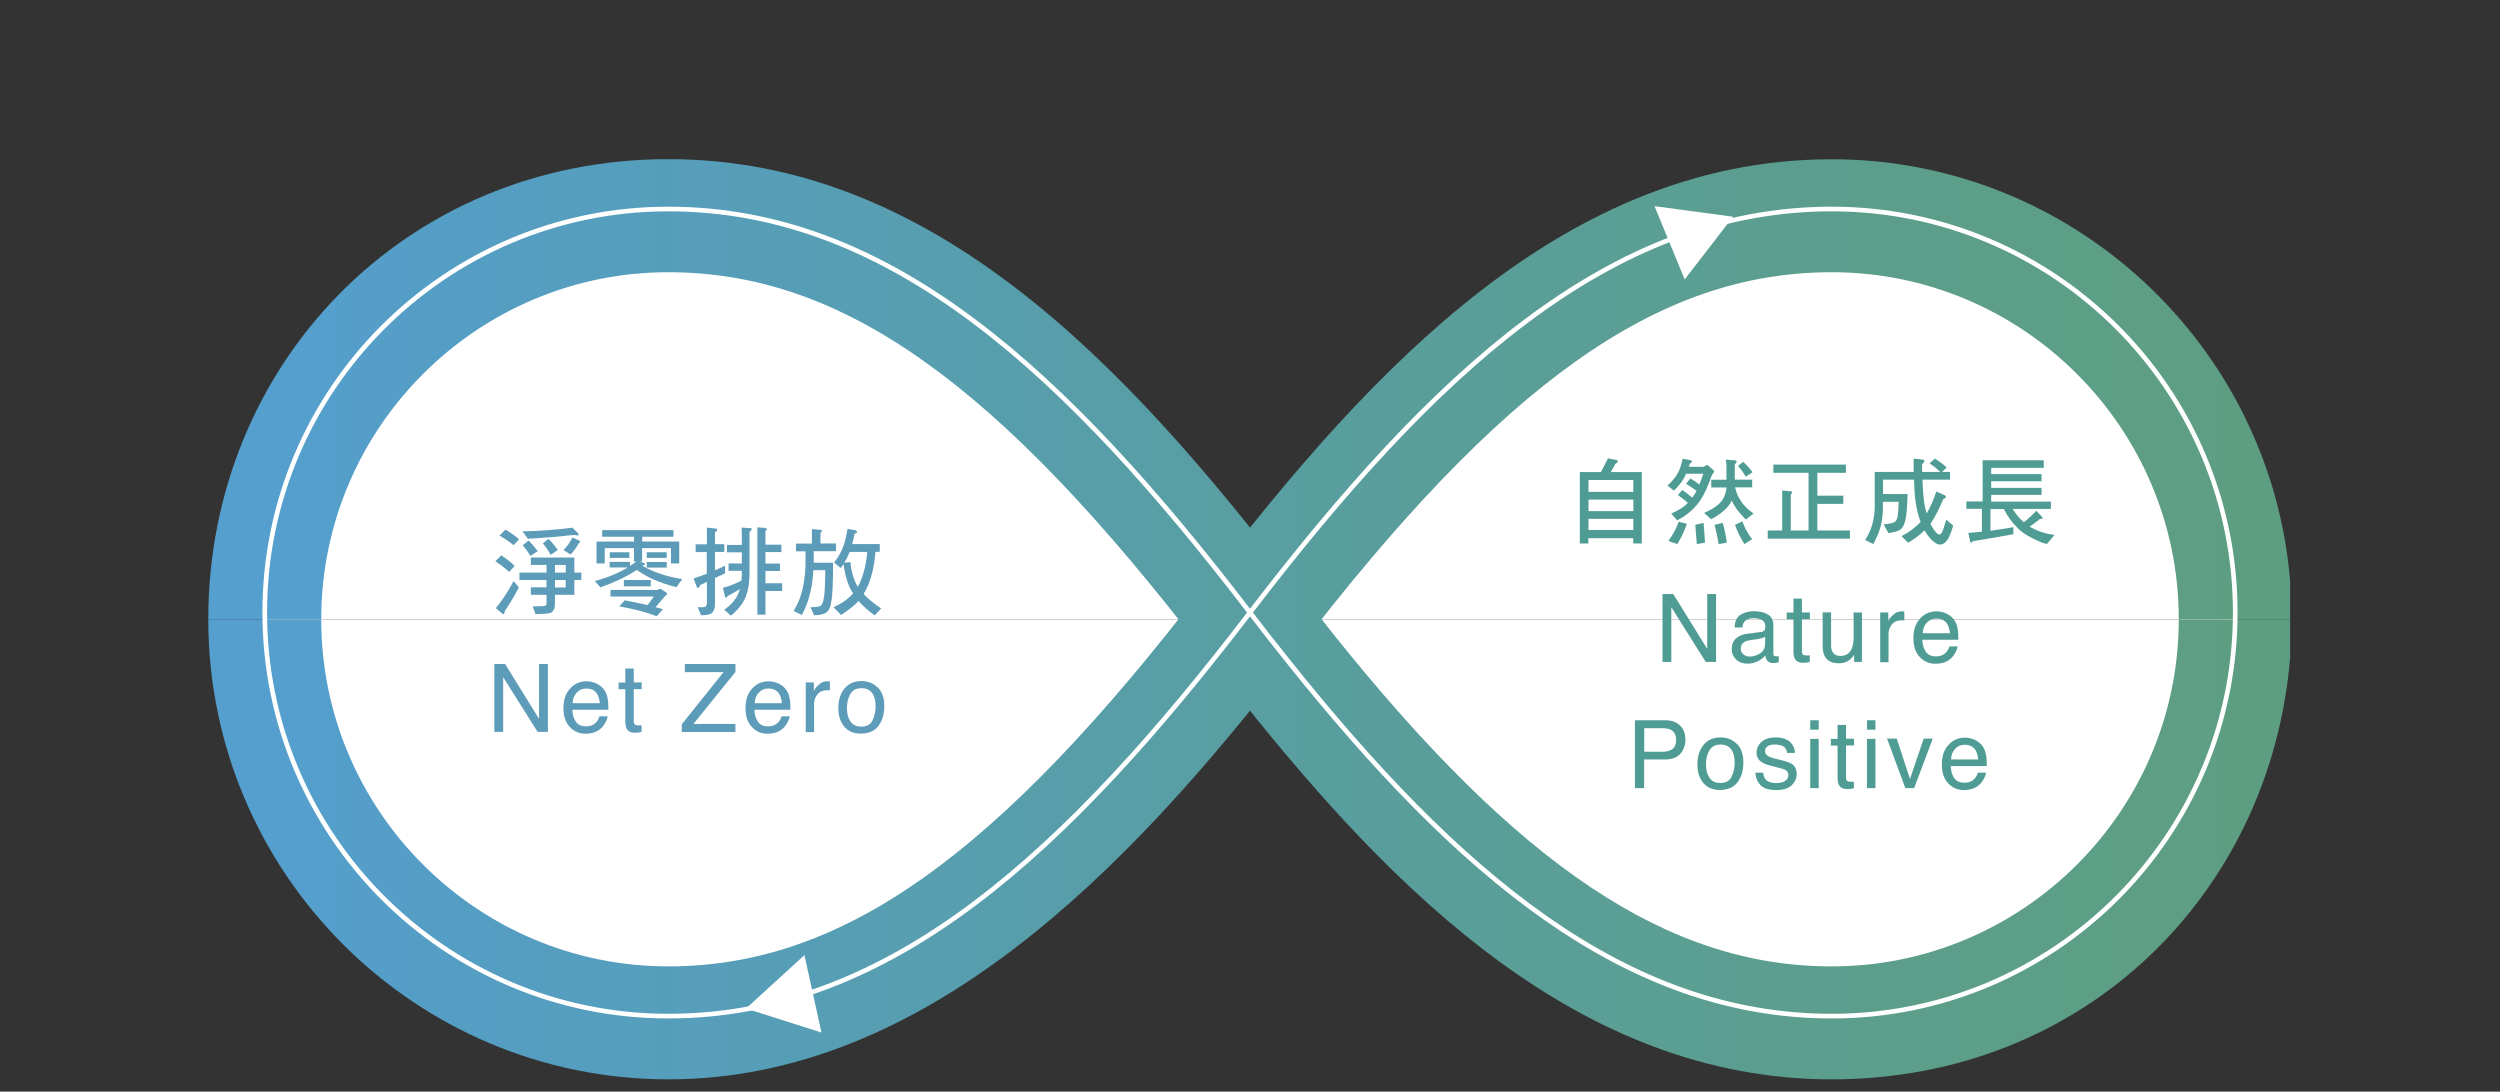 <?xml version="1.0" encoding="UTF-8"?>
<svg xmlns="http://www.w3.org/2000/svg" xmlns:xlink="http://www.w3.org/1999/xlink" viewBox="0 0 204.06 89.1">
  <rect x="0" y="0" width="204.06" height="89.1" fill="#333333" stroke="none"/>
  <defs>
    <style>
      .cls-1 {
        stroke: #fff;
        stroke-miterlimit: 10;
        stroke-width: .38px;
      }

      .cls-1, .cls-2 {
        fill: none;
      }

      .cls-3 {
        clip-path: url(#clippath);
      }

      .cls-2, .cls-4, .cls-5, .cls-6, .cls-7, .cls-8 {
        stroke-width: 0px;
      }

      .cls-9 {
        mix-blend-mode: multiply;
      }

      .cls-10 {
        clip-path: url(#clippath-1);
      }

      .cls-11 {
        clip-path: url(#clippath-4);
      }

      .cls-12 {
        clip-path: url(#clippath-3);
      }

      .cls-13 {
        clip-path: url(#clippath-2);
      }

      .cls-4 {
        fill: url(#_未命名漸層_3);
      }

      .cls-5 {
        fill: #4e9c94;
      }

      .cls-6 {
        fill: url(#_未命名漸層_3-2);
      }

      .cls-7 {
        fill: #5c9cb8;
      }

      .cls-14 {
        isolation: isolate;
      }

      .cls-8 {
        fill: #fff;
      }
    </style>
    <clipPath id="clippath">
      <rect class="cls-2" x="17" y="13" width="170.06" height="75.1"/>
    </clipPath>
    <clipPath id="clippath-1">
      <rect class="cls-2" x="17" y="13" width="170.06" height="75.1"/>
    </clipPath>
    <clipPath id="clippath-2">
      <rect class="cls-2" width="204.06" height="89.1"/>
    </clipPath>
    <clipPath id="clippath-3">
      <path class="cls-2" d="M17,50.55h9.22c0-15.62,12.71-28.33,28.33-28.33,14.19,0,26.89,9.02,43.82,31.13,1.07,1.39,2.13,2.76,3.2,4.09,12.12,15.16,27.29,30.66,47.94,30.66s35.83-15.18,37.42-34.43v-3.12h-9.09c0,15.62-12.71,28.33-28.33,28.33-13.32,0-25.51-8.13-40.74-27.2-1.03-1.28-2.05-2.6-3.08-3.94-13.82-18.05-29.57-34.75-51.14-34.75S17,29.85,17,50.55"/>
    </clipPath>
    <linearGradient id="_未命名漸層_3" data-name="未命名漸層 3" x1="4373.6" y1="1205.04" x2="4374.6" y2="1205.04" gradientTransform="translate(-743754.74 204979.31) scale(170.06 -170.06)" gradientUnits="userSpaceOnUse">
      <stop offset="0" stop-color="#549fcd"/>
      <stop offset=".06" stop-color="#549ec6"/>
      <stop offset=".47" stop-color="#599ea0"/>
      <stop offset=".8" stop-color="#5c9e88"/>
      <stop offset="1" stop-color="#5e9e80"/>
    </linearGradient>
    <clipPath id="clippath-4">
      <path class="cls-2" d="M98.37,47.75c-16.93,22.11-29.62,31.13-43.82,31.13-15.62,0-28.33-12.71-28.33-28.33h-9.22c0,20.71,16.84,37.55,37.55,37.55s37.32-16.7,51.14-34.75c16.93-22.11,29.62-31.13,43.82-31.13,15.62,0,28.33,12.71,28.33,28.33h9.09v-3.12c-1.59-19.25-17.77-34.43-37.42-34.43-21.57,0-37.32,16.7-51.14,34.75"/>
    </clipPath>
    <linearGradient id="_未命名漸層_3-2" data-name="未命名漸層 3" y1="1205.04" y2="1205.04" gradientTransform="translate(-743754.74 204979.37) scale(170.06 -170.06)" xlink:href="#_未命名漸層_3"/>
  </defs>
  <g class="cls-14">
    <g id="_圖層_2" data-name="圖層 2">
      <g id="_圖層_1-2" data-name="圖層 1">
        <g class="cls-3">
          <g class="cls-10">
            <g class="cls-9">
              <g class="cls-13">
                <path class="cls-8" d="M21.61,50.55c0-18.19,14.75-32.94,32.94-32.94s32.61,13.52,47.48,32.94c1.05,1.37,2.09,2.71,3.14,4.01,13.78,17.24,27.43,28.93,44.34,28.93,18.19,0,32.94-14.75,32.94-32.94"/>
                <g class="cls-12">
                  <rect class="cls-4" x="17" y="13" width="169.93" height="75.1"/>
                </g>
                <path class="cls-8" d="M21.61,50.55c0,18.19,14.75,32.94,32.94,32.94s32.61-13.52,47.48-32.94c14.86-19.42,29.29-32.94,47.48-32.94s32.94,14.75,32.94,32.94"/>
                <g class="cls-11">
                  <rect class="cls-6" x="17" y="13" width="169.93" height="75.1"/>
                </g>
                <path class="cls-1" d="M21.61,50c0,18.19,14.75,32.94,32.94,32.94s32.61-13.52,47.48-32.94c14.86-19.42,29.29-32.94,47.48-32.94s32.94,14.75,32.94,32.94M21.61,50c0-18.19,14.75-32.94,32.94-32.94s32.61,13.52,47.48,32.94c1.05,1.37,2.09,2.71,3.14,4.01,13.78,17.24,27.43,28.93,44.34,28.93,18.19,0,32.94-14.75,32.94-32.94"/>
                <polygon class="cls-8" points="141.46 17.69 135.05 16.83 137.51 22.81 141.46 17.69"/>
                <polygon class="cls-8" points="60.89 82.32 67.05 84.28 65.66 77.96 60.89 82.32"/>
                <g>
                  <path class="cls-5" d="M131.88,37.53c.11.01.17.05.17.12s-.06.13-.19.21l-.38.67h2.53v5.83h-.7v-.43h-3.66v.43h-.7v-5.83h1.73l.57-1.12.62.13ZM133.32,40.15v-.97h-3.66v.97h3.66ZM133.32,41.72v-.94h-3.66v.94h3.66ZM133.32,43.26v-.91h-3.66v.91h3.66Z"/>
                  <path class="cls-5" d="M138,37.57c.07.03.11.06.11.11,0,.05-.06.1-.18.15-.03.1-.06.19-.08.27h1.22c.13-.09.22-.15.28-.15.03,0,.2.15.52.44.03.03.05.07.05.1,0,.05-.02.08-.05.09-.08.06-.19.3-.33.71-.32.87-.67,1.5-1.02,1.9-.42.51-.96.94-1.62,1.28l-.49-.55c.44-.19.82-.41,1.13-.66.08-.06.15-.14.23-.22-.26-.22-.53-.43-.81-.63l.36-.42c.3.22.57.42.81.63.07-.09.13-.19.19-.28.05-.08.11-.17.16-.28-.26-.19-.55-.39-.86-.58l.36-.43c.27.17.52.33.73.49.11-.25.21-.54.32-.87h-1.4c-.06.12-.12.24-.16.33-.19.34-.47.69-.84,1.05l-.52-.42c.36-.32.64-.66.84-1.01.14-.25.28-.63.4-1.17l.65.11ZM137.69,42.75c-.19.56-.44,1.11-.78,1.66l-.73-.25c.38-.53.66-1.05.84-1.57l.67.16ZM139.17,44.29l-.67.12c-.04-.57-.08-1.09-.12-1.57l.67-.16c.05.56.09,1.08.12,1.6ZM140.92,39.15v-1.11c0-.14-.02-.32-.06-.52l.7.05c.12,0,.19.04.19.1,0,.08-.05.15-.15.21v1.27h1.42v.63h-1.4c.11.45.26.8.46,1.08.2.36.56.7,1.05,1.06l-.63.49c-.29-.3-.54-.58-.73-.83-.18-.26-.32-.5-.42-.74,0,.02,0,.02,0,.02-.14.32-.39.62-.75.91-.26.22-.57.42-.93.61l-.57-.51c.36-.16.64-.32.85-.46.32-.22.56-.45.69-.68.15-.28.25-.59.29-.94h-1.25v-.63h1.27ZM140.95,44.29l-.67.12c-.09-.57-.2-1.09-.33-1.57l.67-.16c.15.56.26,1.08.33,1.6ZM143.01,44.02l-.63.39c-.36-.59-.61-1.11-.76-1.57l.6-.28c.16.48.43.97.79,1.45ZM143.04,38.55l-.55.36c-.19-.34-.4-.63-.63-.88l.43-.33c.25.22.5.5.76.84Z"/>
                  <path class="cls-5" d="M150.67,37.92v.67h-2.33v1.87h2.12v.67h-2.12v2.17h2.66v.67h-6.71v-.67h1.18v-3.26l.63.05c.12.02.19.05.19.1,0,.04-.05.1-.12.18v2.93h1.45v-4.71h-2.87v-.67h5.92Z"/>
                  <path class="cls-5" d="M153.68,40.33h2.03c-.03.88-.08,1.54-.15,1.97-.08.43-.21.72-.39.88-.18.16-.52.26-1.03.33l-.39-.7.63-.1c.27-.05.44-.21.5-.5.05-.25.08-.67.1-1.25h-1.29v.46c0,.61-.07,1.15-.21,1.63-.09.36-.29.81-.57,1.36l-.67-.33c.28-.45.46-.85.56-1.2.14-.5.22-.98.22-1.46v-2.9h3.18c0-.34,0-.7,0-1.09l.71.08c.11.02.17.06.17.11,0,.05-.06.15-.19.27v.63h1.48c-.3-.29-.6-.52-.87-.7l.43-.39c.33.2.66.45.97.73l-.39.36h.66v.63h-2.25c.03.94.09,1.66.19,2.16.05.22.09.42.15.6,0-.02.02-.04.03-.05.27-.46.53-1.04.76-1.74l.7.31c.05.03.08.08.08.15,0,.05-.07.1-.21.15-.36.87-.7,1.51-.99,1.93-.02.03-.05.05-.06.08.06.13.12.25.19.35.22.36.4.54.56.54.05,0,.1-.05.17-.14.06-.08.19-.44.37-1.07l.57.48c-.15.51-.3.87-.43,1.1-.19.29-.4.45-.62.45s-.43-.12-.66-.33c-.22-.21-.43-.48-.63-.83-.11.11-.22.21-.33.3-.29.24-.62.48-1.01.71l-.55-.54c.44-.22.8-.46,1.07-.7.18-.13.34-.29.5-.46-.19-.5-.33-1.05-.42-1.69-.06-.45-.1-1.04-.12-1.76h-2.53v1.18Z"/>
                  <path class="cls-5" d="M166.82,38.19h-4.29v.51h4.11v.58h-4.11v.54h4.11v.57h-4.11v.55h4.87v.6h-3.12c.26.41.54.76.86,1.04.02.02.04.03.05.05.39-.31.73-.62,1.02-.94l.47.5s.05.08.05.11c0,.05-.08.06-.22.06-.28.22-.56.43-.84.63.2.12.43.23.67.33.46.19.92.29,1.35.34l-.6.73c-.19,0-.56-.14-1.1-.41-.62-.3-1.07-.61-1.35-.94-.39-.37-.76-.87-1.08-1.49h-1.09v1.77c.63-.08,1.26-.18,1.87-.29v.57c-.7.14-1.79.33-3.3.57-.05.08-.1.12-.15.12s-.08-.04-.08-.12l-.15-.67c.37-.03.74-.06,1.11-.11v-1.86h-1.27v-.6h1.33v-3.36h4.99v.6Z"/>
                </g>
                <g>
                  <path class="cls-5" d="M135.7,48.49h.88l2.77,4.48v-4.48h.72v5.54h-.84l-2.81-4.47v4.47h-.72v-5.54Z"/>
                  <path class="cls-5" d="M143.74,51.59c.16-.02.26-.09.31-.2.03-.06.04-.15.04-.26,0-.23-.08-.4-.25-.51-.16-.1-.4-.16-.71-.16-.35,0-.6.1-.75.29-.08.11-.14.26-.16.47h-.63c.01-.5.17-.85.48-1.04s.67-.29,1.08-.29c.48,0,.86.09,1.16.27.29.18.44.46.44.85v2.33c0,.07.01.13.04.17s.09.06.18.06c.03,0,.06,0,.1,0,.04,0,.08,0,.12-.02v.5c-.11.03-.19.05-.24.06-.06,0-.13.01-.23.01-.23,0-.4-.08-.51-.25-.06-.09-.09-.21-.12-.37-.14.18-.34.34-.6.47-.26.13-.54.2-.86.2-.38,0-.68-.11-.92-.34-.24-.23-.36-.51-.36-.85,0-.37.12-.66.35-.87s.54-.33.92-.38l1.08-.14ZM142.31,53.42c.14.11.31.17.51.17.24,0,.47-.06.69-.17.38-.18.57-.48.57-.9v-.55c-.08.05-.19.1-.32.13-.13.04-.26.06-.38.08l-.41.05c-.25.03-.43.08-.56.15-.21.12-.32.31-.32.57,0,.2.07.35.22.46Z"/>
                  <path class="cls-5" d="M146.39,48.86h.69v1.13h.65v.55h-.65v2.64c0,.14.05.24.14.28.05.03.14.04.26.04.03,0,.07,0,.11,0s.08,0,.13-.01v.54c-.08.02-.16.04-.24.05-.08.01-.18.02-.27.02-.32,0-.53-.08-.65-.24-.11-.16-.17-.37-.17-.63v-2.68h-.55v-.55h.55v-1.13Z"/>
                  <path class="cls-5" d="M149.46,49.99v2.68c0,.21.03.38.1.51.12.24.34.36.66.36.46,0,.77-.21.94-.63.09-.23.14-.54.14-.93v-1.99h.68v4.04h-.64v-.6c-.08.15-.19.28-.31.39-.25.21-.56.32-.93.32-.57,0-.95-.19-1.16-.58-.11-.21-.17-.48-.17-.83v-2.75h.69Z"/>
                  <path class="cls-5" d="M153.48,49.99h.65v.7c.05-.14.18-.3.39-.5.21-.2.44-.29.71-.29.01,0,.03,0,.06,0,.03,0,.08,0,.15.02v.72s-.08-.01-.11-.01c-.03,0-.07,0-.11,0-.34,0-.61.11-.79.33-.18.22-.28.47-.28.76v2.33h-.68v-4.04Z"/>
                  <path class="cls-5" d="M158.91,50.1c.27.13.47.31.61.52.14.2.23.44.27.71.04.19.06.48.06.89h-2.94c.01.41.11.74.29.99.18.25.46.37.83.37.35,0,.63-.12.84-.35.12-.14.2-.29.25-.47h.67c-.02.15-.08.31-.18.5-.1.18-.21.33-.33.45-.21.2-.46.34-.76.41-.16.04-.35.06-.55.06-.5,0-.92-.18-1.27-.55-.35-.37-.52-.88-.52-1.54s.17-1.18.53-1.58c.35-.41.81-.61,1.37-.61.29,0,.56.07.83.2ZM159.16,51.69c-.03-.29-.09-.53-.19-.71-.18-.33-.49-.49-.92-.49-.31,0-.57.11-.78.34-.21.23-.32.51-.33.86h2.23Z"/>
                </g>
                <g>
                  <path class="cls-5" d="M133.45,58.79h2.48c.49,0,.89.14,1.19.42.3.28.45.67.45,1.17,0,.43-.13.81-.4,1.13-.27.32-.68.48-1.24.48h-1.73v2.34h-.75v-5.54ZM136.37,59.56c-.17-.08-.39-.12-.68-.12h-1.48v1.92h1.48c.33,0,.61-.07.81-.21s.31-.4.31-.76c0-.41-.15-.68-.45-.83Z"/>
                  <path class="cls-5" d="M141.76,60.7c.36.35.54.86.54,1.53s-.16,1.19-.47,1.61-.8.64-1.47.64c-.55,0-.99-.19-1.32-.56-.32-.38-.49-.88-.49-1.51,0-.68.17-1.22.51-1.62s.8-.6,1.38-.6c.52,0,.95.17,1.31.52ZM141.34,63.39c.17-.34.25-.72.25-1.14,0-.38-.06-.68-.18-.92-.19-.37-.52-.56-.98-.56-.41,0-.71.16-.9.48-.19.32-.28.7-.28,1.15s.09.79.28,1.08c.19.29.48.43.89.43.45,0,.75-.17.92-.51Z"/>
                  <path class="cls-5" d="M143.92,63.07c.02.23.08.4.17.52.17.22.48.33.91.33.26,0,.48-.05.68-.16.2-.11.29-.28.29-.51,0-.17-.08-.31-.23-.4-.1-.06-.3-.12-.59-.19l-.55-.14c-.35-.09-.61-.18-.77-.29-.3-.18-.45-.44-.45-.76,0-.38.14-.69.42-.93.28-.24.65-.35,1.13-.35.62,0,1.06.18,1.33.54.17.23.25.47.25.73h-.64c-.01-.15-.07-.29-.17-.42-.16-.18-.44-.27-.83-.27-.26,0-.46.05-.6.15s-.2.23-.2.39c0,.18.09.32.27.42.1.06.25.12.45.17l.46.11c.5.12.83.23,1,.34.26.17.4.45.4.82s-.14.67-.41.93-.7.39-1.26.39c-.61,0-1.04-.14-1.29-.41-.25-.27-.39-.61-.41-1.01h.65Z"/>
                  <path class="cls-5" d="M147.76,58.79h.69v.77h-.69v-.77ZM147.76,60.31h.69v4.02h-.69v-4.02Z"/>
                  <path class="cls-5" d="M149.99,59.17h.69v1.13h.65v.55h-.65v2.64c0,.14.05.24.14.28.05.03.14.04.26.04.03,0,.07,0,.11,0s.08,0,.13-.01v.54c-.08.02-.16.04-.24.05-.08.01-.18.02-.27.02-.32,0-.53-.08-.65-.24-.11-.16-.17-.37-.17-.63v-2.68h-.55v-.55h.55v-1.13Z"/>
                  <path class="cls-5" d="M152.39,58.79h.69v.77h-.69v-.77ZM152.39,60.31h.69v4.02h-.69v-4.02Z"/>
                  <path class="cls-5" d="M154.82,60.29l1.08,3.29,1.12-3.29h.74l-1.52,4.04h-.72l-1.49-4.04h.79Z"/>
                  <path class="cls-5" d="M161.23,60.41c.27.13.47.31.61.52.14.2.23.44.27.71.04.19.06.48.06.89h-2.94c.01.41.11.74.29.99.18.25.46.37.83.37.35,0,.63-.12.84-.35.12-.14.2-.29.25-.47h.67c-.02.15-.08.31-.18.5-.1.18-.21.33-.33.45-.21.2-.46.34-.76.41-.16.04-.35.06-.55.06-.5,0-.92-.18-1.27-.55-.35-.37-.52-.88-.52-1.54s.17-1.18.53-1.58c.35-.41.81-.61,1.37-.61.29,0,.56.07.83.2ZM161.47,61.99c-.03-.29-.09-.53-.19-.71-.18-.33-.49-.49-.92-.49-.31,0-.57.11-.78.34-.21.23-.32.51-.33.86h2.23Z"/>
                </g>
                <g>
                  <path class="cls-7" d="M42.01,46.2l-.46.48c-.34-.32-.72-.61-1.12-.87l.49-.48c.43.28.79.56,1.09.87ZM42.35,47.95c-.36.7-.75,1.34-1.15,1.93,0,.16-.05.25-.15.25l-.58-.49c.53-.65,1.02-1.38,1.45-2.21l.43.51ZM42.37,44.02l-.45.48c-.36-.29-.73-.55-1.15-.78l.49-.49c.43.25.8.51,1.11.79ZM46.88,45.5v1.24h.57v.6h-.57v1.21h-1.58v.69c0,.4-.11.65-.31.76-.15.08-.59.12-1.29.12l-.21-.63c.56,0,.87-.01.97-.03.1-.02.15-.09.15-.22v-.69h-1.28v-.61h1.28v-.6h-2.21v-.6h2.21v-.63h-1.28v-.6h3.54ZM46.63,43.68c-1.13.14-2.31.23-3.54.29l-.45-.6c.82-.01,1.53-.05,2.12-.1.53-.03,1.18-.1,1.96-.2l.47.46s.04.07.04.12-.03.06-.08.06l-.19-.04c-.09,0-.2,0-.33.02ZM43.89,44.99l-.6.39c-.19-.33-.4-.63-.63-.87l.48-.39c.25.23.5.53.76.88ZM45.52,44.9l-.57.39c-.2-.36-.41-.67-.64-.94l.46-.36c.25.23.5.53.76.91ZM45.3,46.74h.88v-.63h-.88v.63ZM45.3,47.95h.88v-.6h-.88v.6ZM47.24,44.11c.08.03.12.06.12.09,0,.06-.05.11-.12.15-.2.36-.43.67-.67.91l-.57-.36c.28-.29.52-.63.73-1.03l.51.24Z"/>
                  <path class="cls-7" d="M54.97,43.27v.54h-2.55v.39h3.02v1.79h-.67v-1.25h-2.36v1.09h-.21l.36.12c.06.03.1.06.1.08,0,.05-.05.08-.12.09-.04.03-.07.05-.09.07.57.32,1.11.55,1.59.69.41.14.96.27,1.65.39l-.48.66c-.71-.19-1.33-.39-1.86-.63-.46-.2-.92-.46-1.37-.78-.86.56-1.85,1.03-2.97,1.42l-.46-.51c1.04-.28,1.93-.65,2.69-1.11h-1.48v-.46h1.66v.33c.19-.12.36-.24.52-.36h-.19v-1.09h-2.39v1.25h-.67v-1.79h3.06v-.39h-2.6v-.54h5.8ZM51.37,45.08v.46h-1.6v-.46h1.6ZM54.02,48.13l.36.23s.07.07.07.1c0,.06-.05.12-.15.18l-.79.92c.21.05.41.11.6.17l-.51.57c-.82-.32-1.84-.59-3.06-.81l.46-.49c.65.12,1.27.26,1.86.39l.51-.7h-3.54v-.54h3.84l.18-.09c.06,0,.12.02.18.06ZM53.12,47.34v.52h-2.2v-.52h2.2ZM54.42,45.08v.46h-1.63v-.46h1.63ZM54.42,45.87v.46h-1.63v-.46h1.63Z"/>
                  <path class="cls-7" d="M57.7,44.41v-1.35l.73.09c.08.01.12.05.12.09,0,.05-.06.12-.19.19v.99h.76v.63h-.76v1.5c.28-.12.55-.24.82-.38v.63l-.82.38v2.16c0,.29-.08.52-.22.66-.12.14-.43.22-.92.22l-.27-.66h.48c.17,0,.26-.12.27-.33v-1.73l-.54.25c-.07.16-.13.24-.18.24s-.08-.04-.12-.12l-.25-.66c.36-.11.72-.24,1.08-.38v-1.77h-.91v-.63h.91ZM61.18,43.1c.12,0,.18.02.18.07,0,.08-.06.15-.18.22v3.35c0,.67-.07,1.22-.21,1.69-.11.37-.3.74-.58,1.09-.21.26-.45.51-.73.73l-.54-.48c.28-.21.5-.39.66-.58.25-.28.43-.57.53-.85.03-.08.05-.17.08-.26-.27.17-.6.36-.99.57-.05.08-.1.12-.15.12-.05,0-.08-.04-.08-.12l-.16-.67c.51-.13,1.01-.33,1.51-.59.02-.2.03-.42.03-.65v-.15h-1.08v-.6h1.08v-.91h-1.21v-.6h1.21v-.91c0-.14,0-.31-.02-.51l.67.05ZM62.43,43.1c.11.02.17.05.17.1,0,.04-.05.09-.12.15v1.11h1.3v.6h-1.3v.94h1.18v.61h-1.18v1h1.36v.63h-1.36v1.93h-.66v-7.13l.61.05Z"/>
                  <path class="cls-7" d="M66.91,43.23c.12.02.18.05.18.1,0,.04-.04.1-.12.18v.85h1.27v.63h-1.82v.94h1.58c0,1.67-.05,2.73-.15,3.17-.05.42-.18.71-.37.87-.2.16-.55.25-1.03.25l-.3-.66c.5,0,.79-.05.88-.15.08-.08.15-.25.2-.53.08-.29.12-1.08.13-2.34h-.97c-.03.57-.1,1.12-.21,1.64-.16.76-.41,1.43-.73,2.02l-.67-.33c.35-.57.59-1.17.73-1.79.17-.77.25-1.53.24-2.3v-.78h-.78v-.63h1.3v-1.18l.63.05ZM69.84,43.3c.08.03.12.07.12.12s-.07.1-.21.15c-.06.33-.13.61-.19.84h2.25v.63h-.35c-.07.76-.17,1.37-.3,1.83-.12.45-.27.86-.45,1.22-.07.15-.15.28-.22.39.36.4.84.79,1.44,1.18l-.54.57c-.53-.39-.97-.78-1.32-1.18-.05.06-.11.12-.16.18-.32.31-.75.63-1.26.97l-.61-.63c.5-.24.87-.47,1.13-.69.16-.13.32-.28.46-.43-.03-.05-.06-.09-.08-.14-.33-.53-.56-1.28-.7-2.27-.08.12-.15.22-.22.33l-.55-.45c.33-.41.56-.83.74-1.28.12-.3.24-.79.36-1.47l.7.12ZM69.41,45.87c.09.86.3,1.53.61,2.03.2-.36.36-.77.49-1.24.12-.4.21-.94.29-1.61h-1.45c-.11.29-.25.58-.43.88l.5-.05Z"/>
                </g>
                <g>
                  <path class="cls-7" d="M40.35,54.2h.88l2.77,4.48v-4.48h.72v5.54h-.84l-2.81-4.47v4.47h-.72v-5.54Z"/>
                  <path class="cls-7" d="M48.72,55.81c.27.13.47.31.61.52.14.2.23.44.27.71.04.19.06.48.06.89h-2.94c.01.41.11.74.29.99.18.25.46.37.83.37.35,0,.63-.12.84-.35.12-.14.2-.29.25-.47h.67c-.02.15-.08.31-.18.5-.1.18-.21.33-.33.45-.21.2-.46.34-.76.41-.16.04-.35.06-.55.06-.5,0-.92-.18-1.27-.55-.35-.37-.52-.88-.52-1.54s.17-1.18.53-1.58c.35-.41.81-.61,1.37-.61.29,0,.56.07.83.2ZM48.96,57.4c-.03-.29-.09-.53-.19-.71-.18-.33-.49-.49-.92-.49-.31,0-.57.11-.78.34-.21.23-.32.51-.33.86h2.23Z"/>
                  <path class="cls-7" d="M51.04,54.57h.69v1.13h.65v.55h-.65v2.64c0,.14.05.24.14.28.05.03.14.04.26.04.03,0,.07,0,.11,0s.08,0,.13-.01v.54c-.08.02-.16.04-.24.05-.08.01-.18.02-.27.02-.32,0-.53-.08-.65-.24-.11-.16-.17-.37-.17-.63v-2.68h-.55v-.55h.55v-1.13Z"/>
                  <path class="cls-7" d="M55.65,59.12l3.41-4.26h-3.16v-.66h4.13v.65l-3.43,4.24h3.43v.66h-4.38v-.62Z"/>
                  <path class="cls-7" d="M63.58,55.81c.27.13.47.31.61.52.14.2.23.44.27.71.04.19.06.48.06.89h-2.94c.01.41.11.74.29.99.18.25.46.37.83.37.35,0,.63-.12.84-.35.12-.14.2-.29.25-.47h.67c-.02.15-.08.31-.18.5-.1.18-.21.33-.33.45-.21.2-.46.34-.76.41-.16.04-.35.06-.55.06-.5,0-.92-.18-1.27-.55-.35-.37-.52-.88-.52-1.54s.17-1.18.53-1.58c.35-.41.81-.61,1.37-.61.29,0,.56.07.83.2ZM63.82,57.4c-.03-.29-.09-.53-.19-.71-.18-.33-.49-.49-.92-.49-.31,0-.57.11-.78.34-.21.23-.32.51-.33.86h2.23Z"/>
                  <path class="cls-7" d="M65.78,55.7h.65v.7c.05-.14.18-.3.39-.5.21-.2.44-.29.71-.29.01,0,.03,0,.06,0,.03,0,.08,0,.15.02v.72s-.08-.01-.11-.01c-.03,0-.07,0-.11,0-.34,0-.61.11-.79.33-.18.22-.28.47-.28.76v2.33h-.68v-4.04Z"/>
                  <path class="cls-7" d="M71.64,56.1c.36.35.54.86.54,1.53s-.16,1.19-.47,1.61-.8.64-1.47.64c-.55,0-.99-.19-1.32-.56-.32-.38-.49-.88-.49-1.51,0-.68.17-1.22.51-1.62s.8-.6,1.38-.6c.52,0,.95.17,1.31.52ZM71.22,58.79c.17-.34.25-.72.25-1.14,0-.38-.06-.68-.18-.92-.19-.37-.52-.56-.98-.56-.41,0-.71.16-.9.48-.19.32-.28.7-.28,1.15s.09.79.28,1.08c.19.29.48.43.89.43.45,0,.75-.17.92-.51Z"/>
                </g>
              </g>
            </g>
          </g>
        </g>
      </g>
    </g>
  </g>
</svg>